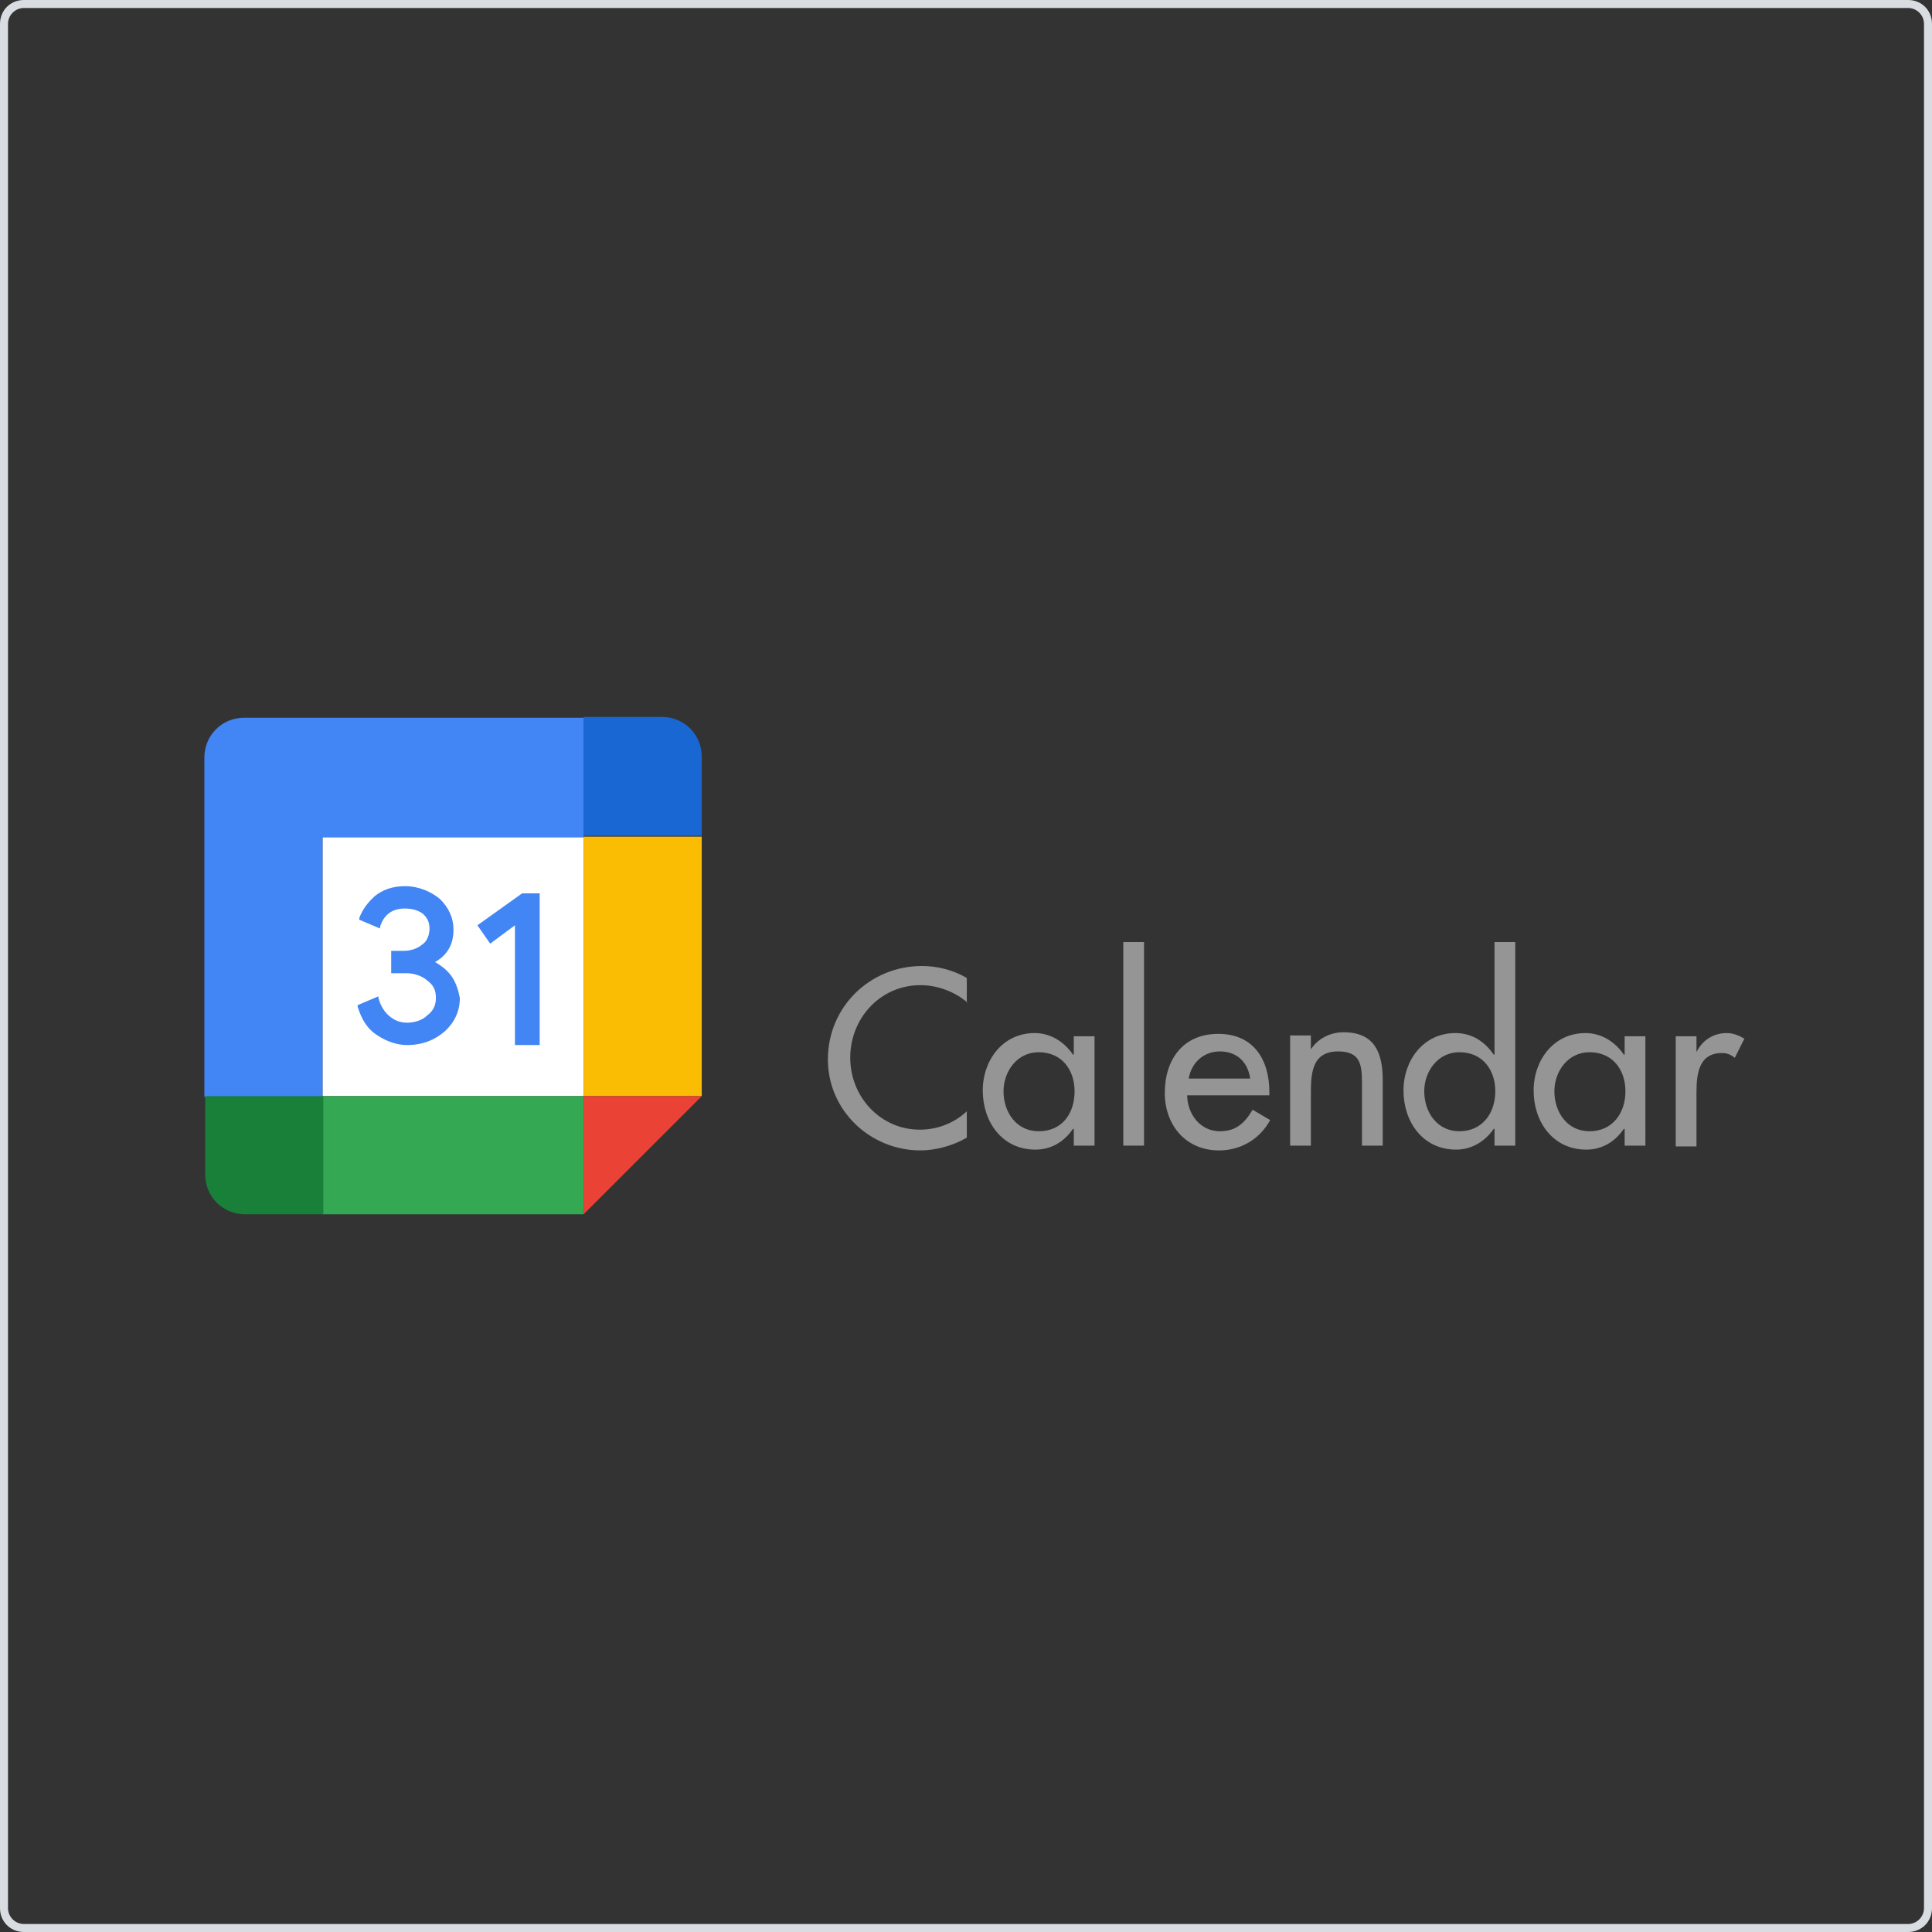 <?xml version="1.0" encoding="utf-8"?><svg enable-background="new 0 0 242 242" viewBox="0 0 242 242" xmlns="http://www.w3.org/2000/svg"><rect x="0" y="0" width="242" height="242" fill="#333333" stroke="none"/><path d="m239 0h-236c-1.7 0-3 1.3-3 3v236c0 1.7 1.3 3 3 3h236c1.7 0 3-1.3 3-3v-236c0-1.7-1.3-3-3-3m2 239c0 1.1-.9 2-2 2h-236c-1.1 0-2-.9-2-2v-236c0-1.1.9-2 2-2h236c1.1 0 2 .9 2 2z" fill="#d9dde2"/><path d="m40.4 104.8h32.7v32.5h-32.7z" fill="#fff"/><path d="m73.1 104.8h14.8v32.5h-14.8z" fill="#fbbc04"/><path d="m40.4 137.3h32.7v14.8h-32.7z" fill="#34a853"/><path d="m87.9 104.8v-10c0-2.8-2.2-5-5-5h-9.8v14.9h14.8z" fill="#1967d2"/><path d="m73.1 89.9h-42.5c-2.8 0-5 2.2-5 5v42.5h14.8v-32.5h32.7z" fill="#4285f4"/><path d="m64.5 115.9-3.1 2.3-1.6-2.3 5.6-4h2.2v19h-3.1z" fill="#4285f4"/><path d="m73.1 152.1 14.8-14.8h-14.8z" fill="#ea4335"/><path d="m25.7 137.3v9.8c0 2.8 2.2 5 5 5h9.8v-14.8z" fill="#188038"/><path d="m56.5 122.2c-.6-.8-1.2-1.2-2-1.7 1.6-.9 2.3-2.3 2.3-4 0-1.6-.6-2.8-1.7-3.9-1.1-.9-2.6-1.6-4.4-1.6-1.6 0-2.8.5-3.7 1.2-.9.8-1.6 1.7-2 2.8v.2l2.6 1.1v-.2c.5-1.6 1.6-2.3 3.1-2.3.9 0 1.6.2 2.2.6.6.5.9 1.1.9 1.9s-.3 1.6-.9 2c-.6.5-1.4.8-2.3.8h-1.6v2.8h1.9c.9 0 1.9.3 2.6.9.8.6 1.1 1.2 1.1 2.2 0 .9-.3 1.6-1.1 2.2-.6.6-1.6.9-2.5.9s-1.6-.3-2.2-.8-1.1-1.2-1.4-2.3v-.2l-2.6 1.1v.2c.5 1.6 1.2 2.8 2.5 3.6 1.2.8 2.5 1.2 3.7 1.2 1.9 0 3.4-.6 4.7-1.7 1.2-1.1 1.9-2.5 1.9-4.2-.2-1-.5-2-1.1-2.8z" fill="#4285f4"/><g fill="#959595"><path d="m121.2 125.6c-1.6-1.4-3.8-2.2-5.9-2.2-5 0-8.8 4.1-8.8 9.1 0 4.9 3.8 9 8.7 9 2.2 0 4.3-.8 5.9-2.3v3.3c-1.7 1-3.9 1.6-5.8 1.6-6.3 0-11.6-5-11.6-11.4 0-6.6 5.3-11.7 11.8-11.7 1.9 0 3.9.5 5.6 1.5v3.1z"/><path d="m137.1 143.5h-2.6v-2.1h-.1c-1.1 1.6-2.7 2.6-4.7 2.6-4.2 0-6.6-3.5-6.6-7.4 0-3.8 2.5-7.2 6.5-7.2 2 0 3.7 1.1 4.8 2.7h.1v-2.3h2.6zm-2.5-6.8c0-2.7-1.6-4.9-4.5-4.9-2.7 0-4.4 2.4-4.4 4.9 0 2.6 1.6 5 4.4 5 3 0 4.5-2.3 4.5-5z"/><path d="m143.3 143.5h-2.6v-25.5h2.6z"/><path d="m148.7 137.1c0 2.4 1.6 4.6 4.1 4.6 2 0 3.1-1 4.1-2.7l2.2 1.3c-1.3 2.4-3.7 3.8-6.4 3.8-4.2 0-6.8-3.2-6.8-7.2 0-4.2 2.3-7.4 6.7-7.4s6.4 3.2 6.4 7.3v.4h-10.3zm7.9-2c-.3-2.1-1.7-3.4-3.8-3.4s-3.6 1.5-3.9 3.4z"/><path d="m164.1 131.6c.9-1.5 2.5-2.3 4.2-2.3 3.9 0 4.9 2.6 4.9 6v8.2h-2.6v-7.9c0-2.4-.3-3.9-3-3.9-3.4 0-3.4 3-3.4 5.5v6.3h-2.6v-13.8h2.6v1.9z"/><path d="m187.1 141.4c-1.1 1.6-2.8 2.6-4.7 2.6-4.2 0-6.6-3.5-6.6-7.4 0-3.8 2.5-7.2 6.5-7.2 2.1 0 3.7 1.1 4.8 2.7h.1v-14.1h2.6v25.5h-2.6v-2.1zm.2-4.7c0-2.7-1.6-4.9-4.5-4.9-2.7 0-4.4 2.4-4.4 4.9 0 2.6 1.6 5 4.4 5 2.9 0 4.5-2.3 4.5-5z"/><path d="m206.1 143.5h-2.6v-2.1h-.1c-1.1 1.6-2.7 2.6-4.7 2.6-4.2 0-6.6-3.5-6.6-7.4 0-3.8 2.5-7.2 6.5-7.2 2 0 3.7 1.1 4.8 2.7h.1v-2.3h2.6zm-2.5-6.8c0-2.7-1.6-4.9-4.5-4.9-2.7 0-4.4 2.4-4.4 4.9 0 2.6 1.6 5 4.4 5 2.9 0 4.5-2.3 4.5-5z"/><path d="m212.4 132c.7-1.6 2.1-2.6 3.9-2.6.8 0 1.5.3 2.2.7l-1.2 2.4c-.5-.4-1-.6-1.6-.6-2.9 0-3.2 2.6-3.2 4.9v6.8h-2.6v-13.8h2.6v2.2z"/></g></svg>